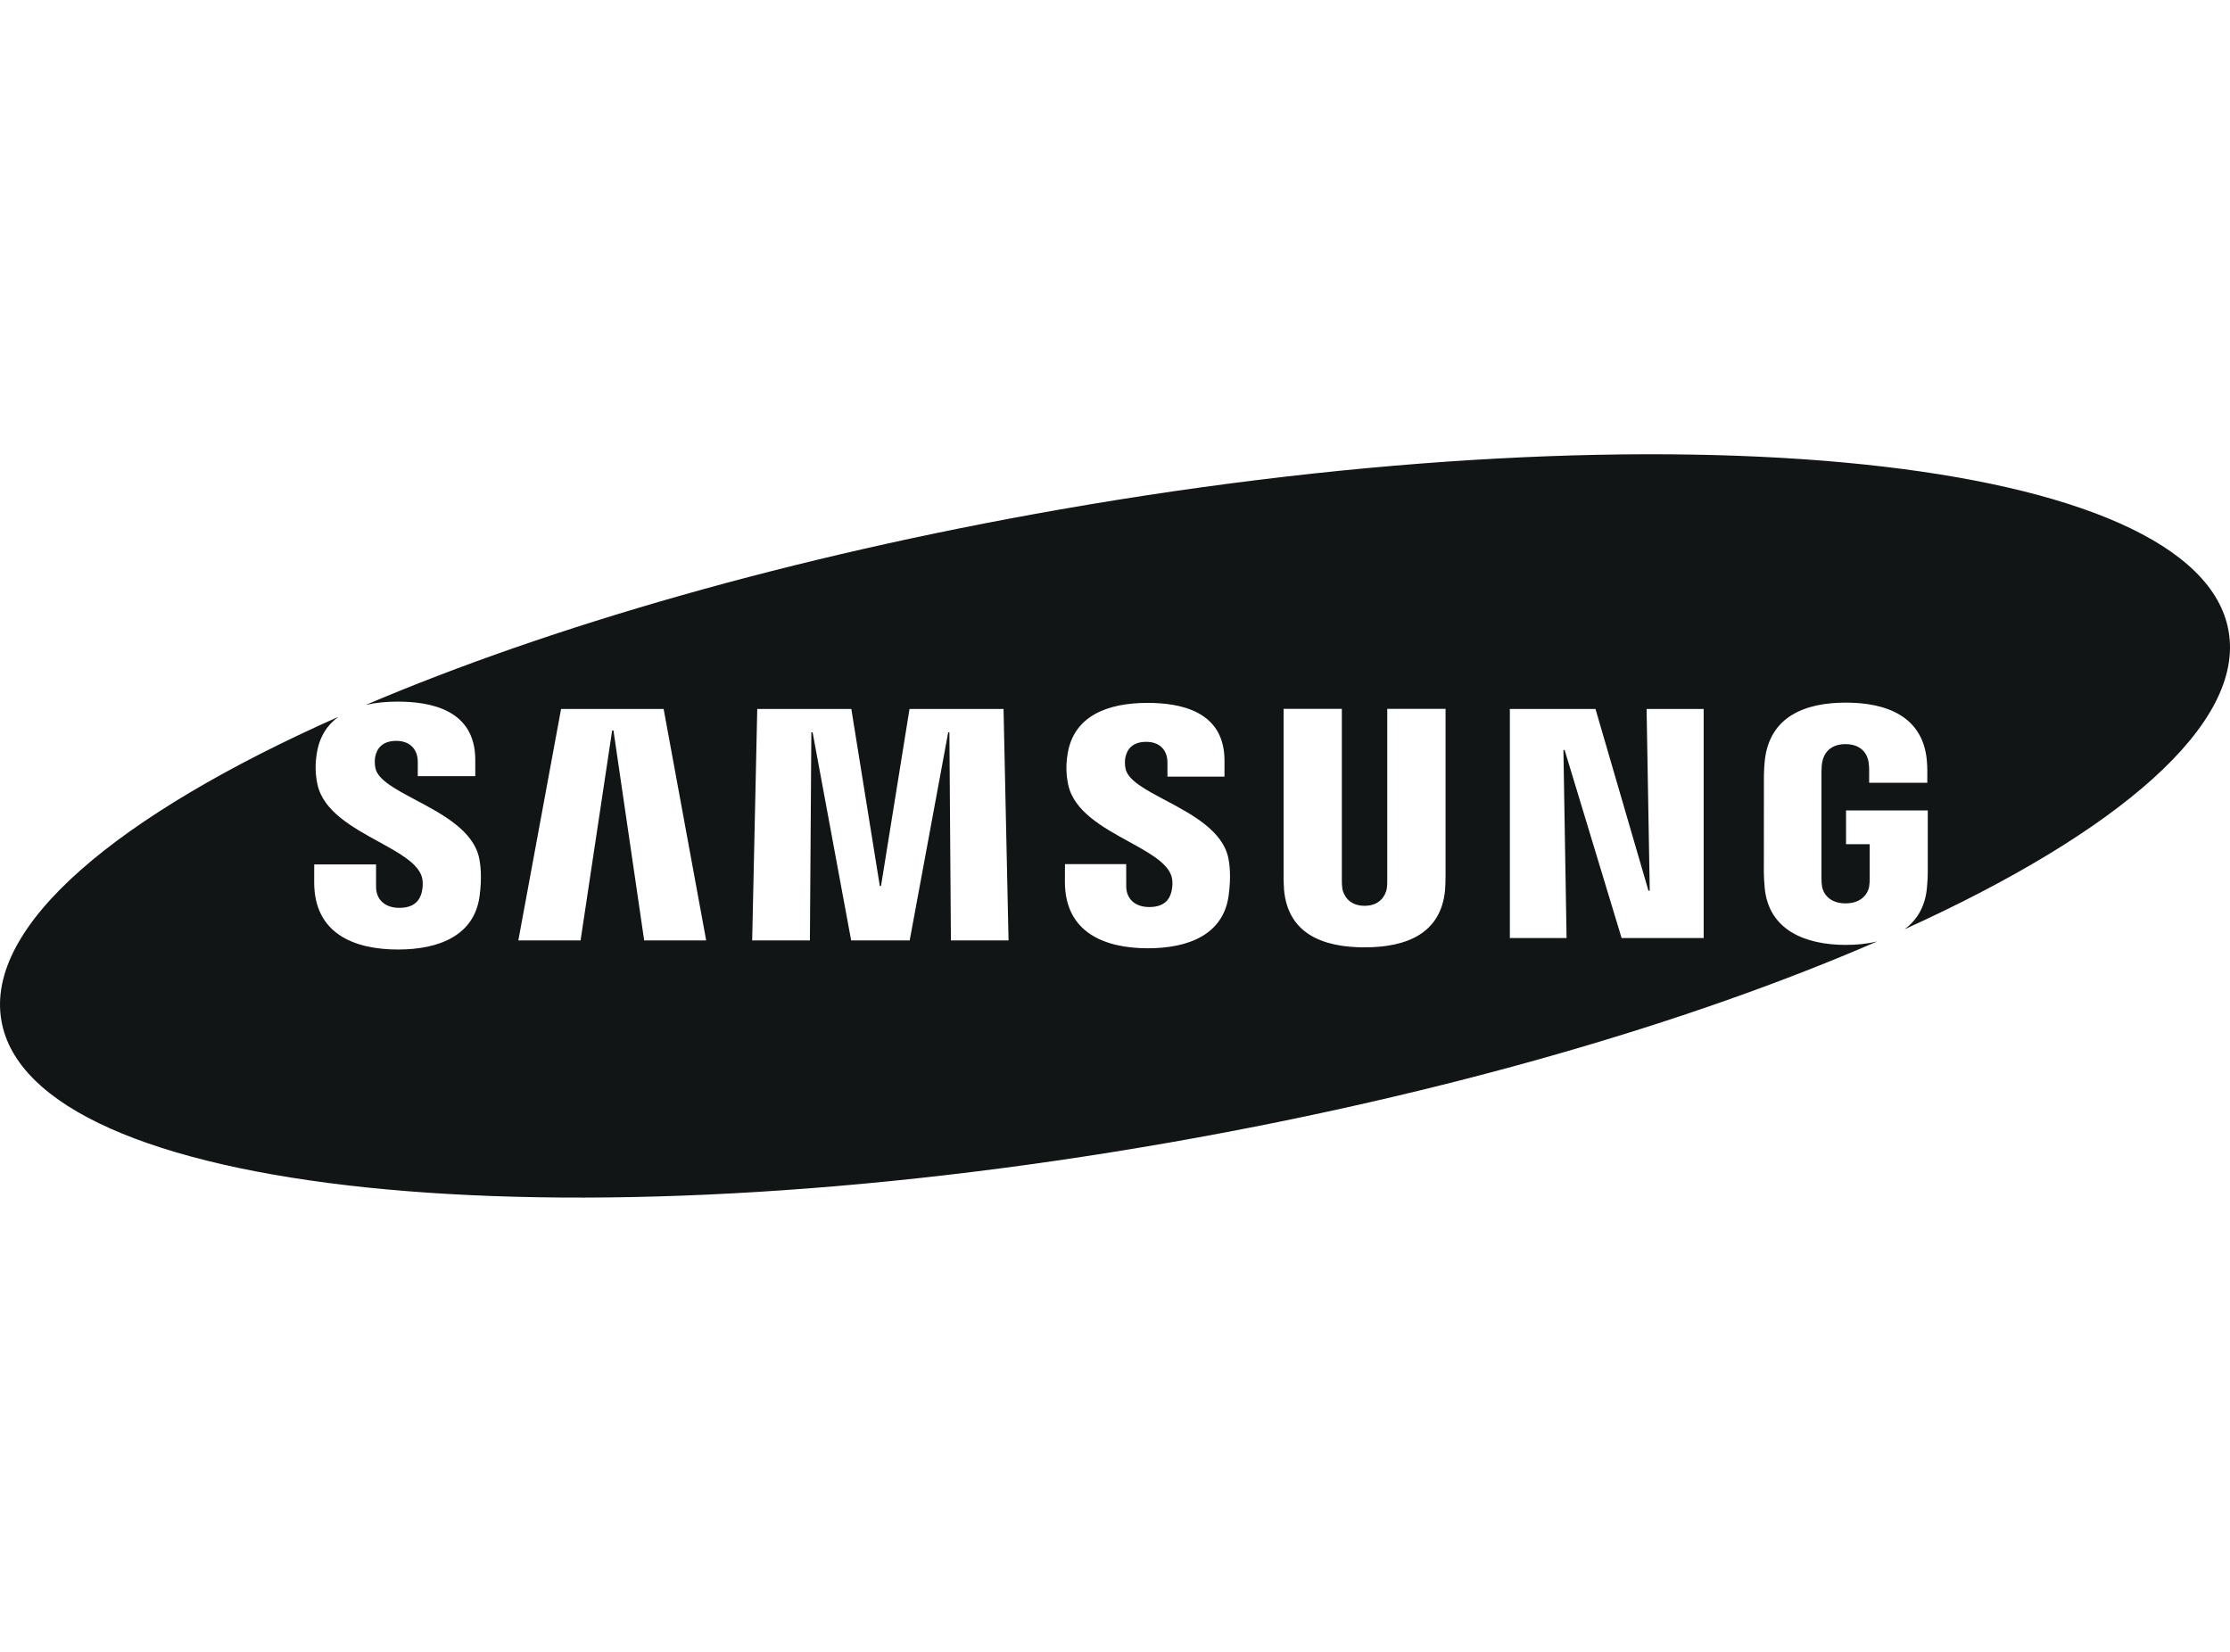 <svg width="108" height="80" viewBox="0 0 108 80" fill="none" xmlns="http://www.w3.org/2000/svg">
<g clip-path="url(#clip0_494_351)">
<path fill-rule="evenodd" clip-rule="evenodd" d="M92.236 45.006C102.603 40.304 108.715 35.068 107.933 30.571C106.467 22.104 81.132 19.461 51.344 24.673C38.346 26.945 26.648 30.336 17.712 34.14C18.185 34.029 18.705 33.979 19.253 33.979C20.835 33.979 23.018 34.36 23.018 36.802V37.589H20.233V36.897C20.233 36.285 19.848 35.88 19.195 35.88C18.496 35.88 18.252 36.274 18.175 36.632C18.149 36.759 18.133 36.997 18.187 37.222C18.321 37.78 19.163 38.228 20.124 38.738C21.424 39.428 22.941 40.233 23.211 41.582C23.258 41.822 23.359 42.455 23.223 43.424C22.959 45.291 21.295 45.985 19.276 45.985C17.176 45.985 15.216 45.231 15.216 42.732L15.218 41.863H18.213V42.948C18.213 43.564 18.638 43.967 19.338 43.967C20.08 43.967 20.332 43.587 20.426 43.214C20.477 43.003 20.51 42.654 20.401 42.383C20.155 41.761 19.287 41.284 18.336 40.762C17.067 40.065 15.651 39.287 15.372 37.978C15.255 37.416 15.267 36.966 15.347 36.463C15.475 35.678 15.847 35.11 16.388 34.716C5.645 39.488 -0.728 44.841 0.067 49.427C1.535 57.895 26.875 60.538 56.662 55.329C69.961 53.004 81.898 49.507 90.907 45.596C90.436 45.71 89.923 45.762 89.396 45.762C87.413 45.762 85.653 45.034 85.465 42.995C85.433 42.621 85.428 42.466 85.424 42.256L85.427 37.536C85.427 37.337 85.452 36.984 85.473 36.797C85.721 34.702 87.413 34.028 89.396 34.028C91.376 34.028 93.109 34.699 93.315 36.797C93.351 37.155 93.34 37.536 93.34 37.536V37.91H90.524V37.282C90.526 37.283 90.52 37.015 90.487 36.856C90.44 36.608 90.225 36.038 89.374 36.038C88.56 36.038 88.322 36.577 88.263 36.856C88.228 37.003 88.215 37.203 88.215 37.385V42.511C88.213 42.653 88.221 42.809 88.244 42.938C88.292 43.238 88.573 43.75 89.381 43.75C90.191 43.75 90.473 43.237 90.525 42.938C90.545 42.809 90.551 42.653 90.55 42.511V40.884H89.404V39.248H93.363V42.256C93.361 42.466 93.356 42.621 93.323 42.995C93.239 43.913 92.835 44.566 92.236 45.006ZM79.745 34.335L79.898 43.137H79.836L77.27 34.335H73.123V45.428H75.87L75.717 36.324H75.776L78.535 45.428H82.509V34.335H79.745ZM29.647 35.374L28.117 45.545H25.103L27.173 34.335H32.14L34.201 45.545H31.198L29.71 35.374H29.647ZM39.355 35.467L41.222 45.545H44.056L45.922 35.467H45.98L46.053 45.545H48.844L48.602 34.335H44.048L42.669 42.904H42.609L41.23 34.335H36.674L36.428 45.545H39.224L39.294 35.467H39.355ZM56.734 43.182C56.784 42.971 56.82 42.632 56.709 42.362C56.466 41.747 55.606 41.275 54.665 40.757C53.409 40.067 52.008 39.296 51.733 38C51.618 37.441 51.626 37 51.707 36.503C51.998 34.691 53.608 34.041 55.572 34.041C57.138 34.041 59.303 34.42 59.303 36.835V37.614H56.54V36.929C56.54 36.322 56.162 35.927 55.516 35.927C54.824 35.927 54.584 36.311 54.505 36.671C54.477 36.791 54.462 37.027 54.516 37.251C54.648 37.803 55.482 38.246 56.433 38.751C57.72 39.435 59.222 40.232 59.492 41.569C59.54 41.804 59.636 42.429 59.501 43.39C59.241 45.241 57.593 45.925 55.595 45.925C53.517 45.925 51.574 45.178 51.574 42.704L51.578 41.848H54.542L54.544 42.923C54.544 43.525 54.965 43.928 55.656 43.928C56.394 43.928 56.643 43.553 56.734 43.182ZM66.088 43.868C66.863 43.868 67.105 43.33 67.159 43.054C67.181 42.933 67.187 42.771 67.185 42.626V34.33H70.009V42.372C70.014 42.578 69.994 43.002 69.985 43.108C69.787 45.201 68.139 45.88 66.087 45.88C64.034 45.88 62.384 45.201 62.188 43.108C62.179 43.002 62.159 42.578 62.165 42.372V34.33H64.986V42.626C64.986 42.771 64.991 42.934 65.012 43.054C65.073 43.33 65.308 43.868 66.088 43.868Z" fill="#111515"/>
</g>
<defs>
<clipPath id="clip0_494_351">
<rect width="108" height="36" fill="white" transform="translate(0 22)"/>
</clipPath>
</defs>
</svg>
